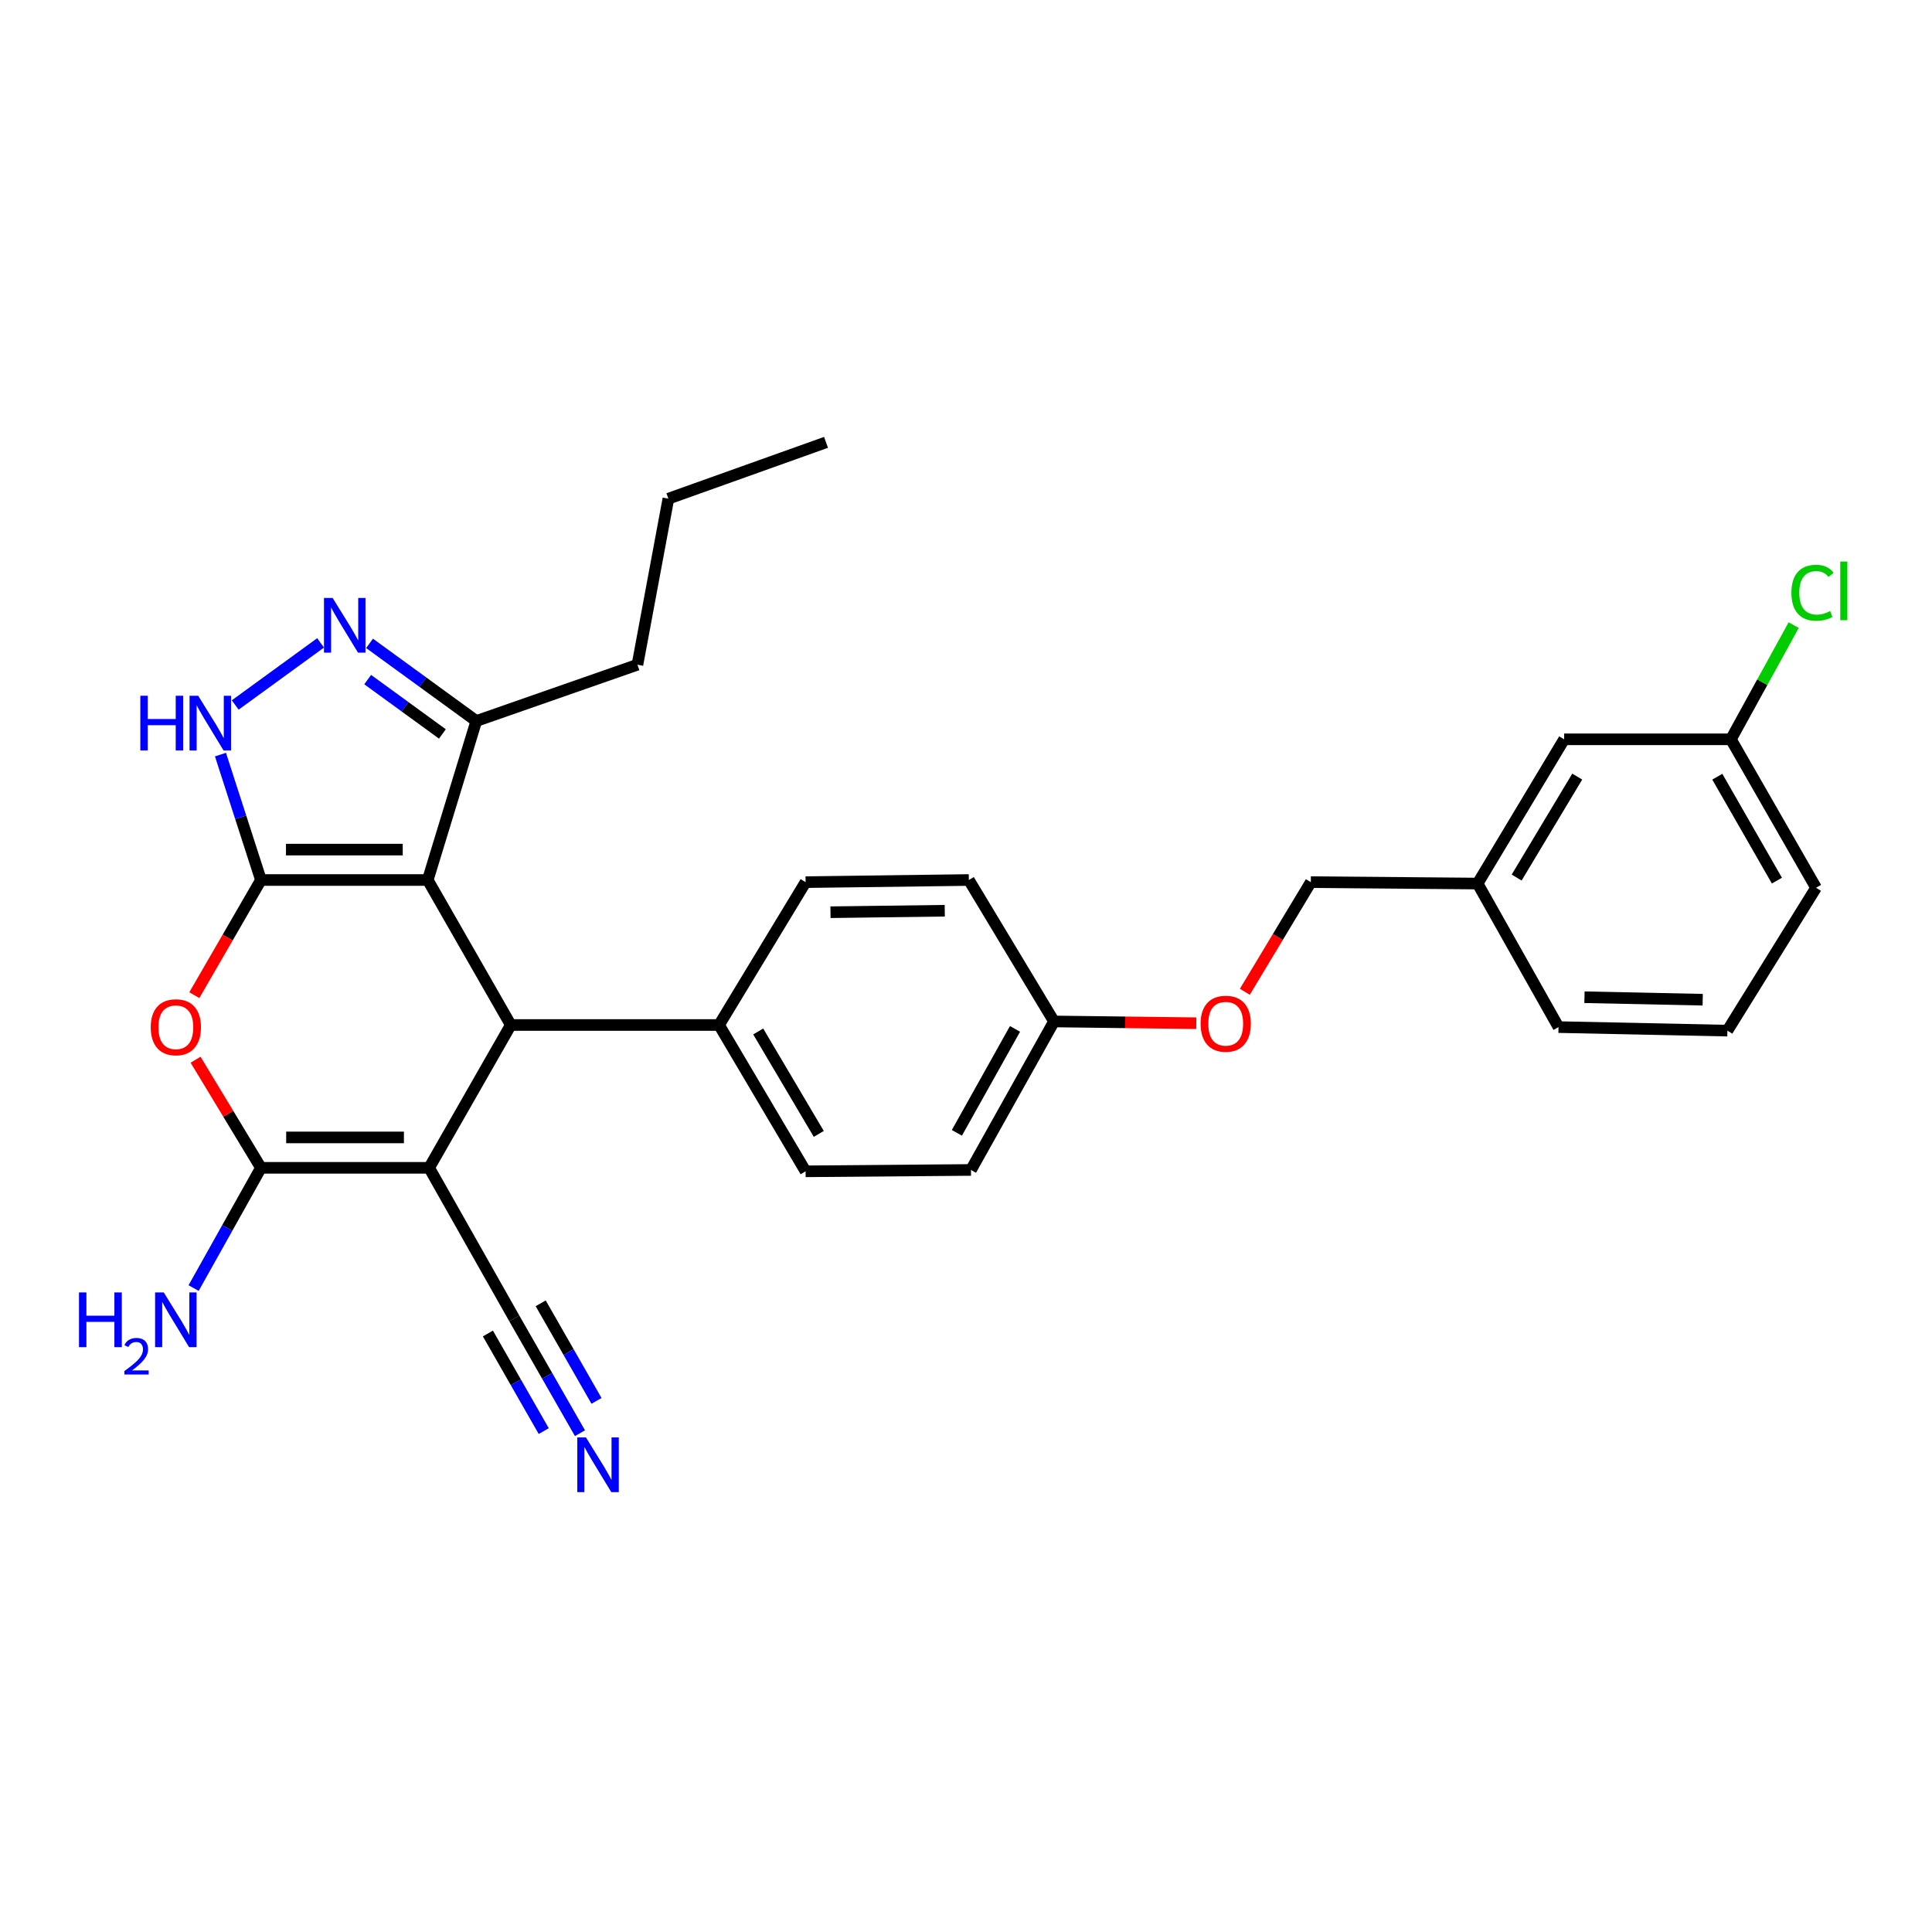 <?xml version='1.0' encoding='iso-8859-1'?>
<svg version='1.1' baseProfile='full'
              xmlns='http://www.w3.org/2000/svg'
                      xmlns:rdkit='http://www.rdkit.org/xml'
                      xmlns:xlink='http://www.w3.org/1999/xlink'
                  xml:space='preserve'
width='1000px' height='1000px' viewBox='0 0 1000 1000'>
<!-- END OF HEADER -->
<rect style='opacity:1.0;fill:#FFFFFF;stroke:none' width='1000' height='1000' x='0' y='0'> </rect>
<path class='bond-0' d='M 135.07,455.492 L 221.403,455.492' style='fill:none;fill-rule:evenodd;stroke:#000000;stroke-width:6px;stroke-linecap:butt;stroke-linejoin:miter;stroke-opacity:1' />
<path class='bond-0' d='M 148.02,439.755 L 208.453,439.755' style='fill:none;fill-rule:evenodd;stroke:#000000;stroke-width:6px;stroke-linecap:butt;stroke-linejoin:miter;stroke-opacity:1' />
<path class='bond-4' d='M 135.07,455.492 L 117.823,485.297' style='fill:none;fill-rule:evenodd;stroke:#000000;stroke-width:6px;stroke-linecap:butt;stroke-linejoin:miter;stroke-opacity:1' />
<path class='bond-4' d='M 117.823,485.297 L 100.576,515.103' style='fill:none;fill-rule:evenodd;stroke:#FF0000;stroke-width:6px;stroke-linecap:butt;stroke-linejoin:miter;stroke-opacity:1' />
<path class='bond-5' d='M 135.07,455.492 L 124.591,423.034' style='fill:none;fill-rule:evenodd;stroke:#000000;stroke-width:6px;stroke-linecap:butt;stroke-linejoin:miter;stroke-opacity:1' />
<path class='bond-5' d='M 124.591,423.034 L 114.112,390.576' style='fill:none;fill-rule:evenodd;stroke:#0000FF;stroke-width:6px;stroke-linecap:butt;stroke-linejoin:miter;stroke-opacity:1' />
<path class='bond-3' d='M 221.403,455.492 L 264.381,530.538' style='fill:none;fill-rule:evenodd;stroke:#000000;stroke-width:6px;stroke-linecap:butt;stroke-linejoin:miter;stroke-opacity:1' />
<path class='bond-7' d='M 221.403,455.492 L 246.529,373.19' style='fill:none;fill-rule:evenodd;stroke:#000000;stroke-width:6px;stroke-linecap:butt;stroke-linejoin:miter;stroke-opacity:1' />
<path class='bond-1' d='M 222.128,604.464 L 135.07,604.464' style='fill:none;fill-rule:evenodd;stroke:#000000;stroke-width:6px;stroke-linecap:butt;stroke-linejoin:miter;stroke-opacity:1' />
<path class='bond-1' d='M 209.07,588.728 L 148.129,588.728' style='fill:none;fill-rule:evenodd;stroke:#000000;stroke-width:6px;stroke-linecap:butt;stroke-linejoin:miter;stroke-opacity:1' />
<path class='bond-8' d='M 222.128,604.464 L 266.2,682.404' style='fill:none;fill-rule:evenodd;stroke:#000000;stroke-width:6px;stroke-linecap:butt;stroke-linejoin:miter;stroke-opacity:1' />
<path class='bond-30' d='M 222.128,604.464 L 264.381,530.538' style='fill:none;fill-rule:evenodd;stroke:#000000;stroke-width:6px;stroke-linecap:butt;stroke-linejoin:miter;stroke-opacity:1' />
<path class='bond-2' d='M 135.07,604.464 L 118.15,576.487' style='fill:none;fill-rule:evenodd;stroke:#000000;stroke-width:6px;stroke-linecap:butt;stroke-linejoin:miter;stroke-opacity:1' />
<path class='bond-2' d='M 118.15,576.487 L 101.23,548.51' style='fill:none;fill-rule:evenodd;stroke:#FF0000;stroke-width:6px;stroke-linecap:butt;stroke-linejoin:miter;stroke-opacity:1' />
<path class='bond-11' d='M 135.07,604.464 L 117.64,635.586' style='fill:none;fill-rule:evenodd;stroke:#000000;stroke-width:6px;stroke-linecap:butt;stroke-linejoin:miter;stroke-opacity:1' />
<path class='bond-11' d='M 117.64,635.586 L 100.21,666.707' style='fill:none;fill-rule:evenodd;stroke:#0000FF;stroke-width:6px;stroke-linecap:butt;stroke-linejoin:miter;stroke-opacity:1' />
<path class='bond-10' d='M 264.381,530.538 L 372.185,530.538' style='fill:none;fill-rule:evenodd;stroke:#000000;stroke-width:6px;stroke-linecap:butt;stroke-linejoin:miter;stroke-opacity:1' />
<path class='bond-6' d='M 121.743,364.904 L 165.941,332.751' style='fill:none;fill-rule:evenodd;stroke:#0000FF;stroke-width:6px;stroke-linecap:butt;stroke-linejoin:miter;stroke-opacity:1' />
<path class='bond-29' d='M 191.278,333.006 L 218.904,353.098' style='fill:none;fill-rule:evenodd;stroke:#0000FF;stroke-width:6px;stroke-linecap:butt;stroke-linejoin:miter;stroke-opacity:1' />
<path class='bond-29' d='M 218.904,353.098 L 246.529,373.19' style='fill:none;fill-rule:evenodd;stroke:#000000;stroke-width:6px;stroke-linecap:butt;stroke-linejoin:miter;stroke-opacity:1' />
<path class='bond-29' d='M 190.31,351.76 L 209.647,365.824' style='fill:none;fill-rule:evenodd;stroke:#0000FF;stroke-width:6px;stroke-linecap:butt;stroke-linejoin:miter;stroke-opacity:1' />
<path class='bond-29' d='M 209.647,365.824 L 228.985,379.889' style='fill:none;fill-rule:evenodd;stroke:#000000;stroke-width:6px;stroke-linecap:butt;stroke-linejoin:miter;stroke-opacity:1' />
<path class='bond-23' d='M 246.529,373.19 L 329.941,344.06' style='fill:none;fill-rule:evenodd;stroke:#000000;stroke-width:6px;stroke-linecap:butt;stroke-linejoin:miter;stroke-opacity:1' />
<path class='bond-9' d='M 266.2,682.404 L 283.197,712.114' style='fill:none;fill-rule:evenodd;stroke:#000000;stroke-width:6px;stroke-linecap:butt;stroke-linejoin:miter;stroke-opacity:1' />
<path class='bond-9' d='M 283.197,712.114 L 300.195,741.825' style='fill:none;fill-rule:evenodd;stroke:#0000FF;stroke-width:6px;stroke-linecap:butt;stroke-linejoin:miter;stroke-opacity:1' />
<path class='bond-9' d='M 252.54,690.219 L 266.989,715.472' style='fill:none;fill-rule:evenodd;stroke:#000000;stroke-width:6px;stroke-linecap:butt;stroke-linejoin:miter;stroke-opacity:1' />
<path class='bond-9' d='M 266.989,715.472 L 281.437,740.726' style='fill:none;fill-rule:evenodd;stroke:#0000FF;stroke-width:6px;stroke-linecap:butt;stroke-linejoin:miter;stroke-opacity:1' />
<path class='bond-9' d='M 279.859,674.589 L 294.307,699.843' style='fill:none;fill-rule:evenodd;stroke:#000000;stroke-width:6px;stroke-linecap:butt;stroke-linejoin:miter;stroke-opacity:1' />
<path class='bond-9' d='M 294.307,699.843 L 308.755,725.097' style='fill:none;fill-rule:evenodd;stroke:#0000FF;stroke-width:6px;stroke-linecap:butt;stroke-linejoin:miter;stroke-opacity:1' />
<path class='bond-12' d='M 372.185,530.538 L 416.973,606.274' style='fill:none;fill-rule:evenodd;stroke:#000000;stroke-width:6px;stroke-linecap:butt;stroke-linejoin:miter;stroke-opacity:1' />
<path class='bond-12' d='M 392.449,533.888 L 423.8,586.903' style='fill:none;fill-rule:evenodd;stroke:#000000;stroke-width:6px;stroke-linecap:butt;stroke-linejoin:miter;stroke-opacity:1' />
<path class='bond-13' d='M 372.185,530.538 L 416.973,456.593' style='fill:none;fill-rule:evenodd;stroke:#000000;stroke-width:6px;stroke-linecap:butt;stroke-linejoin:miter;stroke-opacity:1' />
<path class='bond-21' d='M 416.973,606.274 L 502.571,605.566' style='fill:none;fill-rule:evenodd;stroke:#000000;stroke-width:6px;stroke-linecap:butt;stroke-linejoin:miter;stroke-opacity:1' />
<path class='bond-20' d='M 416.973,456.593 L 501.478,455.492' style='fill:none;fill-rule:evenodd;stroke:#000000;stroke-width:6px;stroke-linecap:butt;stroke-linejoin:miter;stroke-opacity:1' />
<path class='bond-20' d='M 429.854,472.163 L 489.008,471.392' style='fill:none;fill-rule:evenodd;stroke:#000000;stroke-width:6px;stroke-linecap:butt;stroke-linejoin:miter;stroke-opacity:1' />
<path class='bond-14' d='M 619.204,529.615 L 582.377,529.158' style='fill:none;fill-rule:evenodd;stroke:#FF0000;stroke-width:6px;stroke-linecap:butt;stroke-linejoin:miter;stroke-opacity:1' />
<path class='bond-14' d='M 582.377,529.158 L 545.549,528.702' style='fill:none;fill-rule:evenodd;stroke:#000000;stroke-width:6px;stroke-linecap:butt;stroke-linejoin:miter;stroke-opacity:1' />
<path class='bond-18' d='M 644.33,513.347 L 661.409,484.97' style='fill:none;fill-rule:evenodd;stroke:#FF0000;stroke-width:6px;stroke-linecap:butt;stroke-linejoin:miter;stroke-opacity:1' />
<path class='bond-18' d='M 661.409,484.97 L 678.488,456.593' style='fill:none;fill-rule:evenodd;stroke:#000000;stroke-width:6px;stroke-linecap:butt;stroke-linejoin:miter;stroke-opacity:1' />
<path class='bond-15' d='M 545.549,528.702 L 501.478,455.492' style='fill:none;fill-rule:evenodd;stroke:#000000;stroke-width:6px;stroke-linecap:butt;stroke-linejoin:miter;stroke-opacity:1' />
<path class='bond-31' d='M 545.549,528.702 L 502.571,605.566' style='fill:none;fill-rule:evenodd;stroke:#000000;stroke-width:6px;stroke-linecap:butt;stroke-linejoin:miter;stroke-opacity:1' />
<path class='bond-31' d='M 525.368,532.551 L 495.283,586.356' style='fill:none;fill-rule:evenodd;stroke:#000000;stroke-width:6px;stroke-linecap:butt;stroke-linejoin:miter;stroke-opacity:1' />
<path class='bond-16' d='M 809.6,382.667 L 764.803,457.328' style='fill:none;fill-rule:evenodd;stroke:#000000;stroke-width:6px;stroke-linecap:butt;stroke-linejoin:miter;stroke-opacity:1' />
<path class='bond-16' d='M 816.375,401.962 L 785.017,454.225' style='fill:none;fill-rule:evenodd;stroke:#000000;stroke-width:6px;stroke-linecap:butt;stroke-linejoin:miter;stroke-opacity:1' />
<path class='bond-17' d='M 809.6,382.667 L 895.915,382.667' style='fill:none;fill-rule:evenodd;stroke:#000000;stroke-width:6px;stroke-linecap:butt;stroke-linejoin:miter;stroke-opacity:1' />
<path class='bond-22' d='M 895.915,382.667 L 912.159,353.113' style='fill:none;fill-rule:evenodd;stroke:#000000;stroke-width:6px;stroke-linecap:butt;stroke-linejoin:miter;stroke-opacity:1' />
<path class='bond-22' d='M 912.159,353.113 L 928.403,323.56' style='fill:none;fill-rule:evenodd;stroke:#00CC00;stroke-width:6px;stroke-linecap:butt;stroke-linejoin:miter;stroke-opacity:1' />
<path class='bond-32' d='M 895.915,382.667 L 939.986,459.505' style='fill:none;fill-rule:evenodd;stroke:#000000;stroke-width:6px;stroke-linecap:butt;stroke-linejoin:miter;stroke-opacity:1' />
<path class='bond-32' d='M 888.875,402.022 L 919.725,455.808' style='fill:none;fill-rule:evenodd;stroke:#000000;stroke-width:6px;stroke-linecap:butt;stroke-linejoin:miter;stroke-opacity:1' />
<path class='bond-19' d='M 678.488,456.593 L 764.803,457.328' style='fill:none;fill-rule:evenodd;stroke:#000000;stroke-width:6px;stroke-linecap:butt;stroke-linejoin:miter;stroke-opacity:1' />
<path class='bond-26' d='M 764.803,457.328 L 806.68,531.622' style='fill:none;fill-rule:evenodd;stroke:#000000;stroke-width:6px;stroke-linecap:butt;stroke-linejoin:miter;stroke-opacity:1' />
<path class='bond-27' d='M 329.941,344.06 L 345.958,258.112' style='fill:none;fill-rule:evenodd;stroke:#000000;stroke-width:6px;stroke-linecap:butt;stroke-linejoin:miter;stroke-opacity:1' />
<path class='bond-24' d='M 894.097,533.458 L 806.68,531.622' style='fill:none;fill-rule:evenodd;stroke:#000000;stroke-width:6px;stroke-linecap:butt;stroke-linejoin:miter;stroke-opacity:1' />
<path class='bond-24' d='M 881.315,517.449 L 820.123,516.164' style='fill:none;fill-rule:evenodd;stroke:#000000;stroke-width:6px;stroke-linecap:butt;stroke-linejoin:miter;stroke-opacity:1' />
<path class='bond-25' d='M 894.097,533.458 L 939.986,459.505' style='fill:none;fill-rule:evenodd;stroke:#000000;stroke-width:6px;stroke-linecap:butt;stroke-linejoin:miter;stroke-opacity:1' />
<path class='bond-28' d='M 345.958,258.112 L 427.552,228.964' style='fill:none;fill-rule:evenodd;stroke:#000000;stroke-width:6px;stroke-linecap:butt;stroke-linejoin:miter;stroke-opacity:1' />
<path  class='atom-5' d='M 78.017 531.702
Q 78.017 524.902, 81.377 521.102
Q 84.737 517.302, 91.017 517.302
Q 97.297 517.302, 100.657 521.102
Q 104.017 524.902, 104.017 531.702
Q 104.017 538.582, 100.617 542.502
Q 97.217 546.382, 91.017 546.382
Q 84.777 546.382, 81.377 542.502
Q 78.017 538.622, 78.017 531.702
M 91.017 543.182
Q 95.337 543.182, 97.657 540.302
Q 100.017 537.382, 100.017 531.702
Q 100.017 526.142, 97.657 523.342
Q 95.337 520.502, 91.017 520.502
Q 86.697 520.502, 84.337 523.302
Q 82.017 526.102, 82.017 531.702
Q 82.017 537.422, 84.337 540.302
Q 86.697 543.182, 91.017 543.182
' fill='#FF0000'/>
<path  class='atom-6' d='M 72.632 360.122
L 76.472 360.122
L 76.472 372.162
L 90.951 372.162
L 90.951 360.122
L 94.791 360.122
L 94.791 388.442
L 90.951 388.442
L 90.951 375.362
L 76.472 375.362
L 76.472 388.442
L 72.632 388.442
L 72.632 360.122
' fill='#0000FF'/>
<path  class='atom-6' d='M 102.592 360.122
L 111.872 375.122
Q 112.792 376.602, 114.272 379.282
Q 115.752 381.962, 115.832 382.122
L 115.832 360.122
L 119.592 360.122
L 119.592 388.442
L 115.712 388.442
L 105.752 372.042
Q 104.592 370.122, 103.352 367.922
Q 102.152 365.722, 101.792 365.042
L 101.792 388.442
L 98.112 388.442
L 98.112 360.122
L 102.592 360.122
' fill='#0000FF'/>
<path  class='atom-7' d='M 172.173 309.503
L 181.453 324.503
Q 182.373 325.983, 183.853 328.663
Q 185.333 331.343, 185.413 331.503
L 185.413 309.503
L 189.173 309.503
L 189.173 337.823
L 185.293 337.823
L 175.333 321.423
Q 174.173 319.503, 172.933 317.303
Q 171.733 315.103, 171.373 314.423
L 171.373 337.823
L 167.693 337.823
L 167.693 309.503
L 172.173 309.503
' fill='#0000FF'/>
<path  class='atom-10' d='M 303.285 744.007
L 312.565 759.007
Q 313.485 760.487, 314.965 763.167
Q 316.445 765.847, 316.525 766.007
L 316.525 744.007
L 320.285 744.007
L 320.285 772.327
L 316.405 772.327
L 306.445 755.927
Q 305.285 754.007, 304.045 751.807
Q 302.845 749.607, 302.485 748.927
L 302.485 772.327
L 298.805 772.327
L 298.805 744.007
L 303.285 744.007
' fill='#0000FF'/>
<path  class='atom-12' d='M 40.884 668.961
L 44.724 668.961
L 44.724 681.001
L 59.204 681.001
L 59.204 668.961
L 63.044 668.961
L 63.044 697.281
L 59.204 697.281
L 59.204 684.201
L 44.724 684.201
L 44.724 697.281
L 40.884 697.281
L 40.884 668.961
' fill='#0000FF'/>
<path  class='atom-12' d='M 64.417 696.287
Q 65.103 694.519, 66.74 693.542
Q 68.377 692.539, 70.647 692.539
Q 73.472 692.539, 75.056 694.07
Q 76.64 695.601, 76.64 698.32
Q 76.64 701.092, 74.581 703.679
Q 72.548 706.267, 68.324 709.329
L 76.957 709.329
L 76.957 711.441
L 64.364 711.441
L 64.364 709.672
Q 67.849 707.191, 69.908 705.343
Q 71.994 703.495, 72.997 701.831
Q 74 700.168, 74 698.452
Q 74 696.657, 73.102 695.654
Q 72.205 694.651, 70.647 694.651
Q 69.142 694.651, 68.139 695.258
Q 67.136 695.865, 66.423 697.211
L 64.417 696.287
' fill='#0000FF'/>
<path  class='atom-12' d='M 84.757 668.961
L 94.037 683.961
Q 94.957 685.441, 96.437 688.121
Q 97.917 690.801, 97.997 690.961
L 97.997 668.961
L 101.757 668.961
L 101.757 697.281
L 97.877 697.281
L 87.917 680.881
Q 86.757 678.961, 85.517 676.761
Q 84.317 674.561, 83.957 673.881
L 83.957 697.281
L 80.277 697.281
L 80.277 668.961
L 84.757 668.961
' fill='#0000FF'/>
<path  class='atom-15' d='M 621.426 529.883
Q 621.426 523.083, 624.786 519.283
Q 628.146 515.483, 634.426 515.483
Q 640.706 515.483, 644.066 519.283
Q 647.426 523.083, 647.426 529.883
Q 647.426 536.763, 644.026 540.683
Q 640.626 544.563, 634.426 544.563
Q 628.186 544.563, 624.786 540.683
Q 621.426 536.803, 621.426 529.883
M 634.426 541.363
Q 638.746 541.363, 641.066 538.483
Q 643.426 535.563, 643.426 529.883
Q 643.426 524.323, 641.066 521.523
Q 638.746 518.683, 634.426 518.683
Q 630.106 518.683, 627.746 521.483
Q 625.426 524.283, 625.426 529.883
Q 625.426 535.603, 627.746 538.483
Q 630.106 541.363, 634.426 541.363
' fill='#FF0000'/>
<path  class='atom-23' d='M 927.23 306.808
Q 927.23 299.768, 930.51 296.088
Q 933.83 292.368, 940.11 292.368
Q 945.95 292.368, 949.07 296.488
L 946.43 298.648
Q 944.15 295.648, 940.11 295.648
Q 935.83 295.648, 933.55 298.528
Q 931.31 301.368, 931.31 306.808
Q 931.31 312.408, 933.63 315.288
Q 935.99 318.168, 940.55 318.168
Q 943.67 318.168, 947.31 316.288
L 948.43 319.288
Q 946.95 320.248, 944.71 320.808
Q 942.47 321.368, 939.99 321.368
Q 933.83 321.368, 930.51 317.608
Q 927.23 313.848, 927.23 306.808
' fill='#00CC00'/>
<path  class='atom-23' d='M 952.51 290.648
L 956.19 290.648
L 956.19 321.008
L 952.51 321.008
L 952.51 290.648
' fill='#00CC00'/>
</svg>

